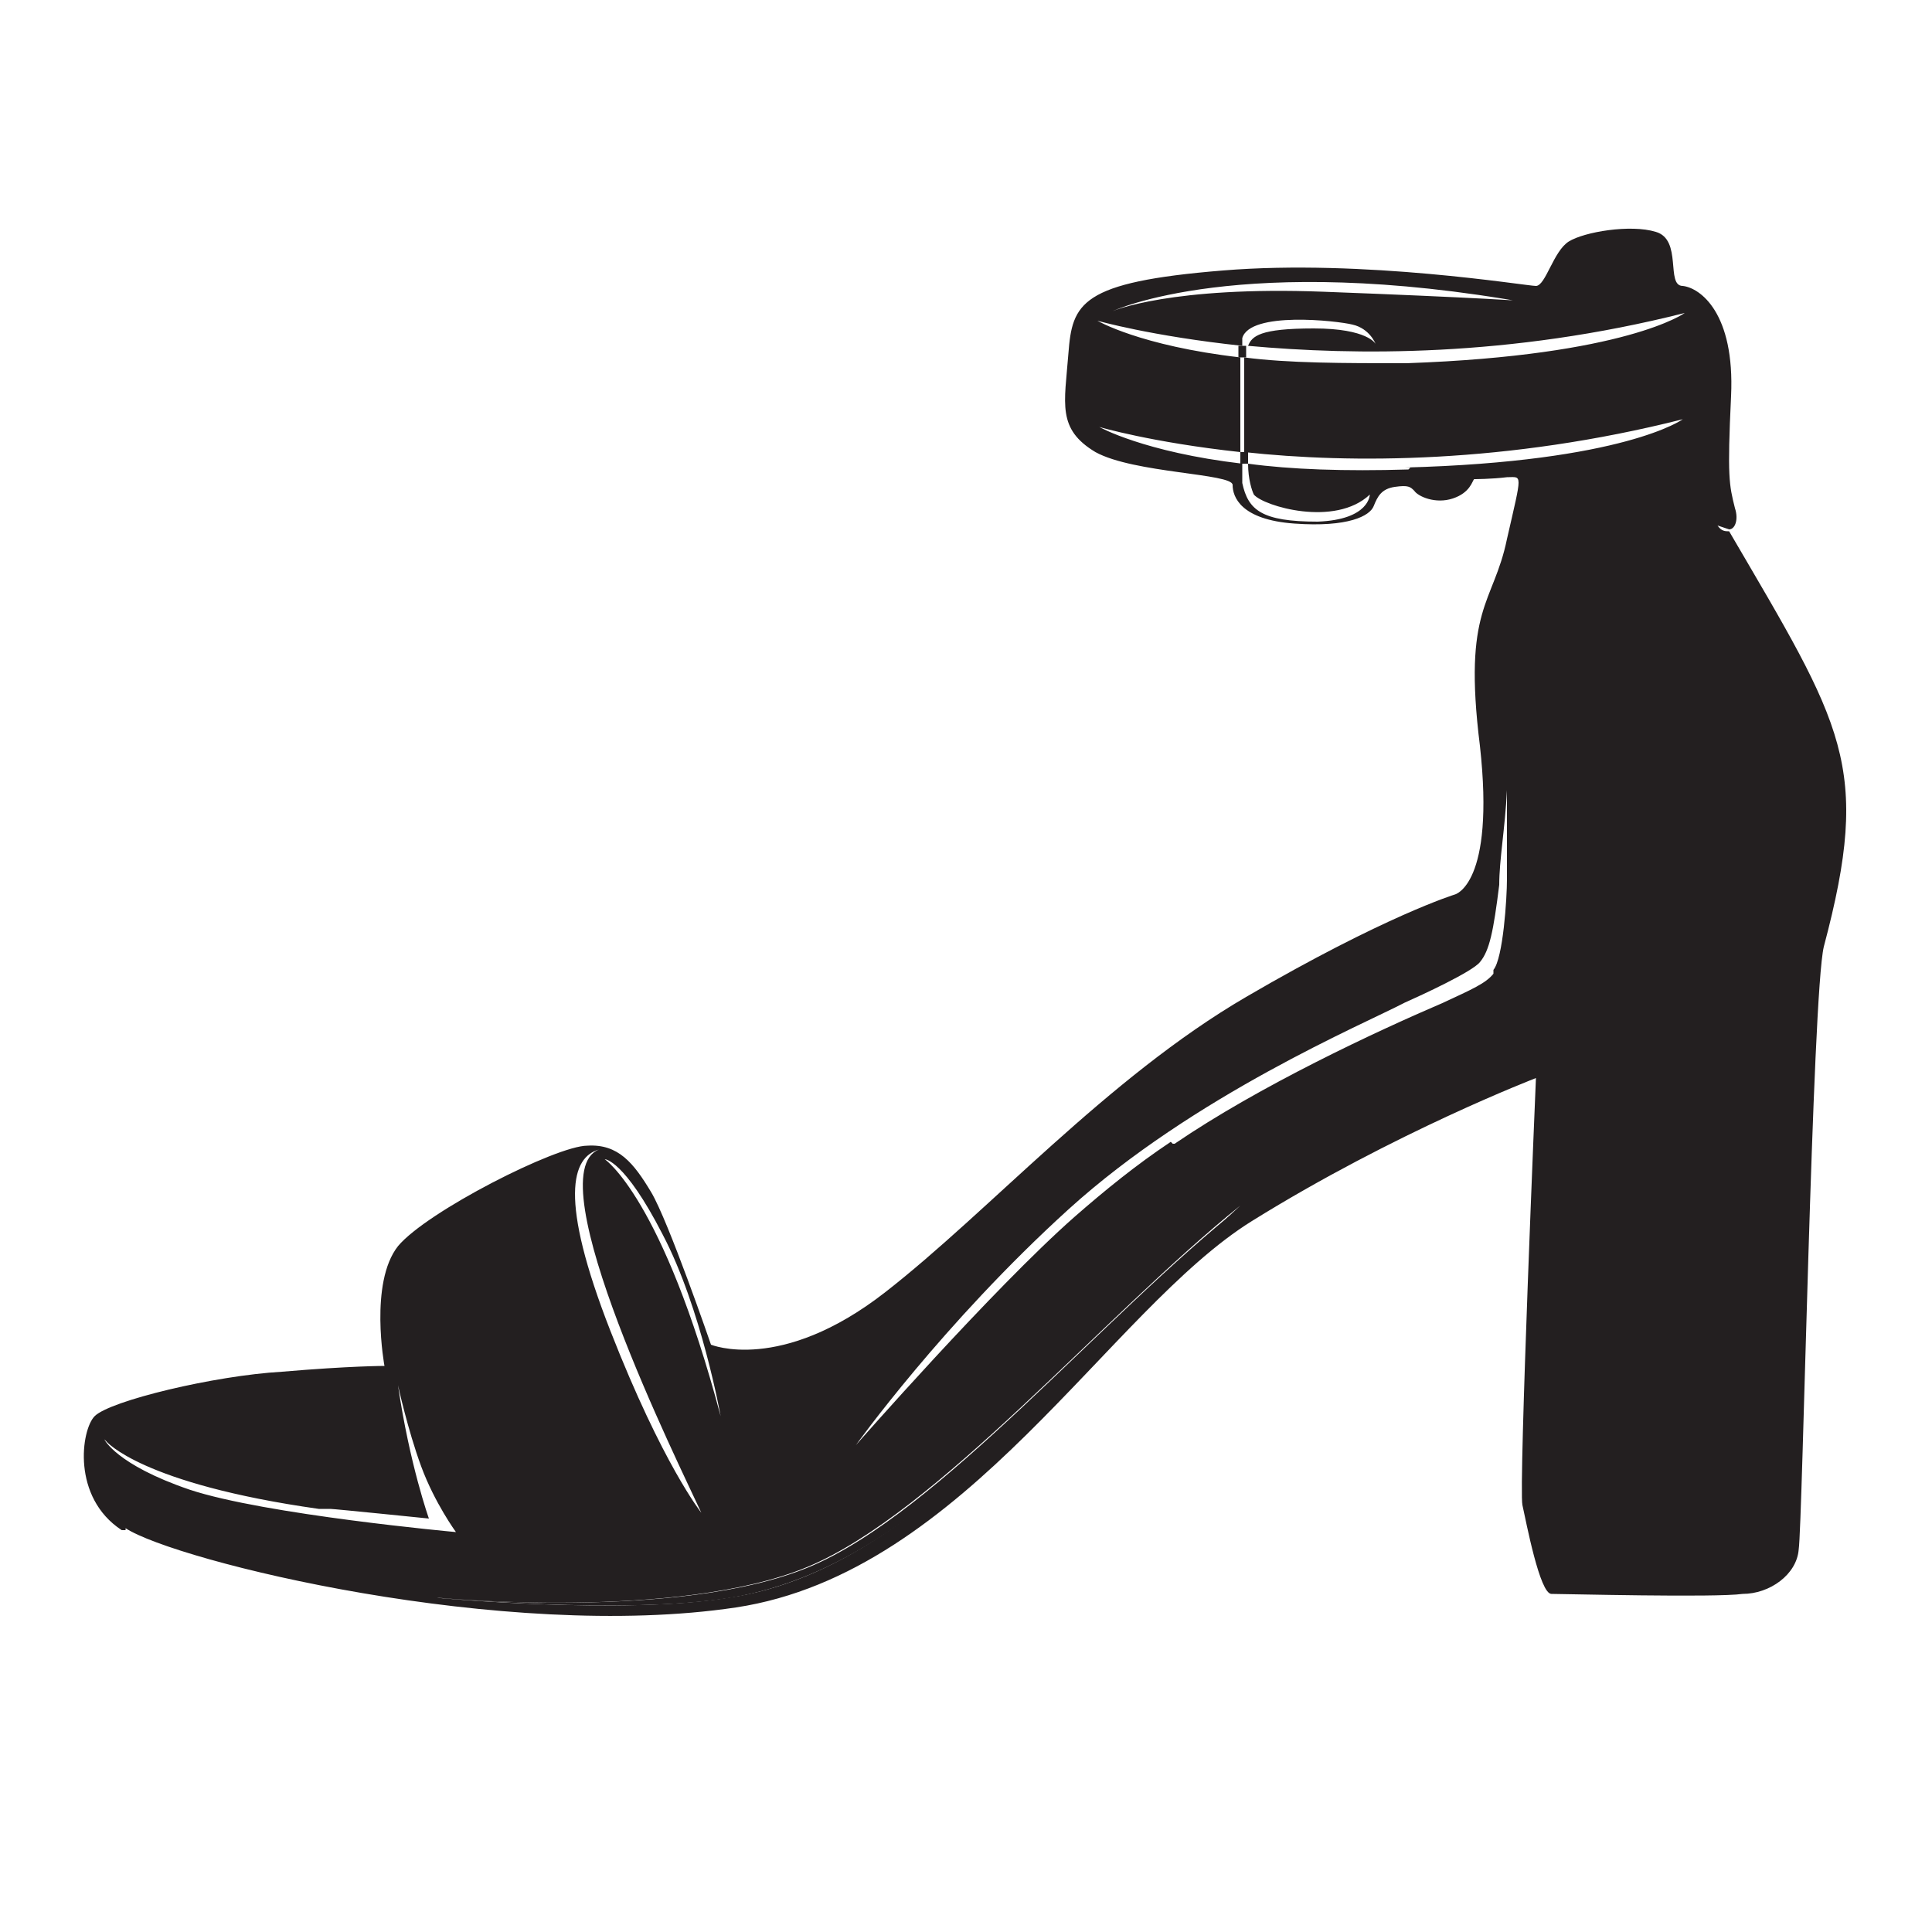 <svg viewBox="0 0 100 100" version="1.1" xmlns="http://www.w3.org/2000/svg" id="Layer_1">
  
  <defs>
    <style>
      .st0 {
        fill: #231f20;
      }
    </style>
  </defs>
  <path d="M89.5,27.6h0l-.6-.2c.2.2.4.3.6.2Z" class="st0"></path>
  <path d="M6.5,79.1c2.6,1.7,19.6,5.9,31.6,4.1,11.9-1.8,19.3-15.4,26.7-20,7.4-4.6,14.7-7.4,14.7-7.4,0,0-.9,21.2-.7,22.1.2.9.9,4.6,1.5,4.6s8.5.2,9.9,0c1.4,0,2.8-1,2.9-2.3.2-1.3.7-28.7,1.3-31.2,2.5-9.4,1-11.4-4.9-21.5-.2,0-.4,0-.6-.3l.6.2h0c.3,0,.5-.5.3-1.1-.3-1.2-.4-1.6-.2-5.8.2-4.3-1.6-5.6-2.5-5.7-.9,0,0-2.4-1.4-2.8-1.3-.4-3.7,0-4.5.5s-1.2,2.3-1.7,2.3-8.9-1.4-16.2-.8c-7.4.6-7.8,1.7-8,4.3-.2,2.6-.6,3.9,1.4,5.1,2,1.1,7.1,1.1,7.1,1.7s.4,1.8,3.2,2,3.9-.4,4.1-.9.4-.9,1.1-1,.8,0,1,.2c.2.3,1.1.7,2,.4.9-.3,1-.9,1.1-1,0,0,.9,0,1.7-.1.8,0,.8-.3,0,3.2-.7,3.4-2.3,3.5-1.4,10.7.8,7.2-1.3,7.7-1.3,7.7,0,0-3.6,1.1-10.8,5.3-7.2,4.2-13.3,11.1-18.7,15.3-5.4,4.2-9,2.7-9,2.7,0,0-2.2-6.4-3.1-7.9-.9-1.5-1.7-2.5-3.3-2.4-1.6,0-8.3,3.4-9.8,5.2-1.5,1.9-.7,6.2-.7,6.2,0,0-1.8,0-5.3.3-3.5.2-8.9,1.5-9.7,2.3-.7.7-1.2,4.2,1.4,5.9h.2ZM79.2,15.6s-2.7-.2-10.7-.5c-7.9-.3-10.9,1-10.9,1,0,0,6.6-3.1,21.6-.4h0ZM72.9,24.3c-3.3.1-6.1,0-8.3-.3,0,.8.2,1.4.3,1.6.5.6,4.2,1.7,6,0,0,0,0,1.3-2.7,1.4-2.9,0-3.6-.6-3.9-2,0-.2,0-.6,0-1-5.1-.6-7.4-1.9-7.4-1.9,0,0,2.7.8,7.3,1.3v-4.9c-5.2-.6-7.4-1.9-7.4-1.9,0,0,2.8.8,7.5,1.3v-.4c.4-1.4,4.9-.9,5.7-.7.9.2,1.2,1,1.2,1,0,0-.4-.8-3.2-.8s-3.2.4-3.4.9c5.5.5,13.5.6,22.6-1.7,0,0-3,2.2-14.4,2.6-3.3,0-6.1,0-8.4-.3v4.9c5.5.6,13.6.6,22.7-1.7,0,0-3,2.2-14.4,2.5h.3ZM31,59.5c-3.3,1.3,4.2,16.4,5.3,18.8,0,0-2-2.5-4.7-9.4s-2-9-.6-9.4ZM37.3,73.3c-3-11.3-6-13.3-6-13.3,0,0,1,0,3,3.9,2,3.8,3,9.4,3,9.4ZM60.6,59.1c-1.8,1.2-3.4,2.5-5,3.9-4.2,3.7-11.3,11.8-11.3,11.8,0,0,4.5-6.3,11-12.2,6.5-5.9,15.3-9.6,17.4-10.7.9-.4,3.5-1.6,3.9-2.1.5-.6.7-1.6,1-4,0-1.3.3-2.9.4-4.9v4.6c0,1-.2,4.1-.7,4.7,0,0,0,0,0,.2-.4.5-1.1.8-2.6,1.5-3.5,1.5-9.5,4.3-13.9,7.3h-.1ZM22.7,82.7s12.4,1.2,19.1-1.6c6.7-2.8,15.3-13,22.4-18.7,0,0-5.9,5.4-11,10.6-5.1,5.2-10,8.9-15.5,9.7-5.5.9-15.1,0-15.1,0h0ZM5.5,74.6s1.8,2.2,11,3.5h.6c.2,0,5.1.5,5.1.5,0,0-1-2.8-1.6-6.9,0,0,.5,2.3,1.2,4.2.7,1.9,1.8,3.4,1.8,3.4,0,0-9.9-.9-13.8-2.2-3.8-1.3-4.4-2.6-4.4-2.6h0Z" class="st0"></path>
  <path d="M64.2,18.5h.3v-.6h-.4v.6h0Z" class="st0"></path>
  <path d="M64.6,24v-.6h-.4v.6h.4Z" class="st0"></path>
  <path d="M22.7,82.7s9.6.9,15.1,0,10.4-4.5,15.5-9.7,11-10.6,11-10.6c-7.2,5.7-15.7,15.9-22.4,18.7s-19.1,1.6-19.1,1.6h-.1Z" class="st0"></path>
</svg>